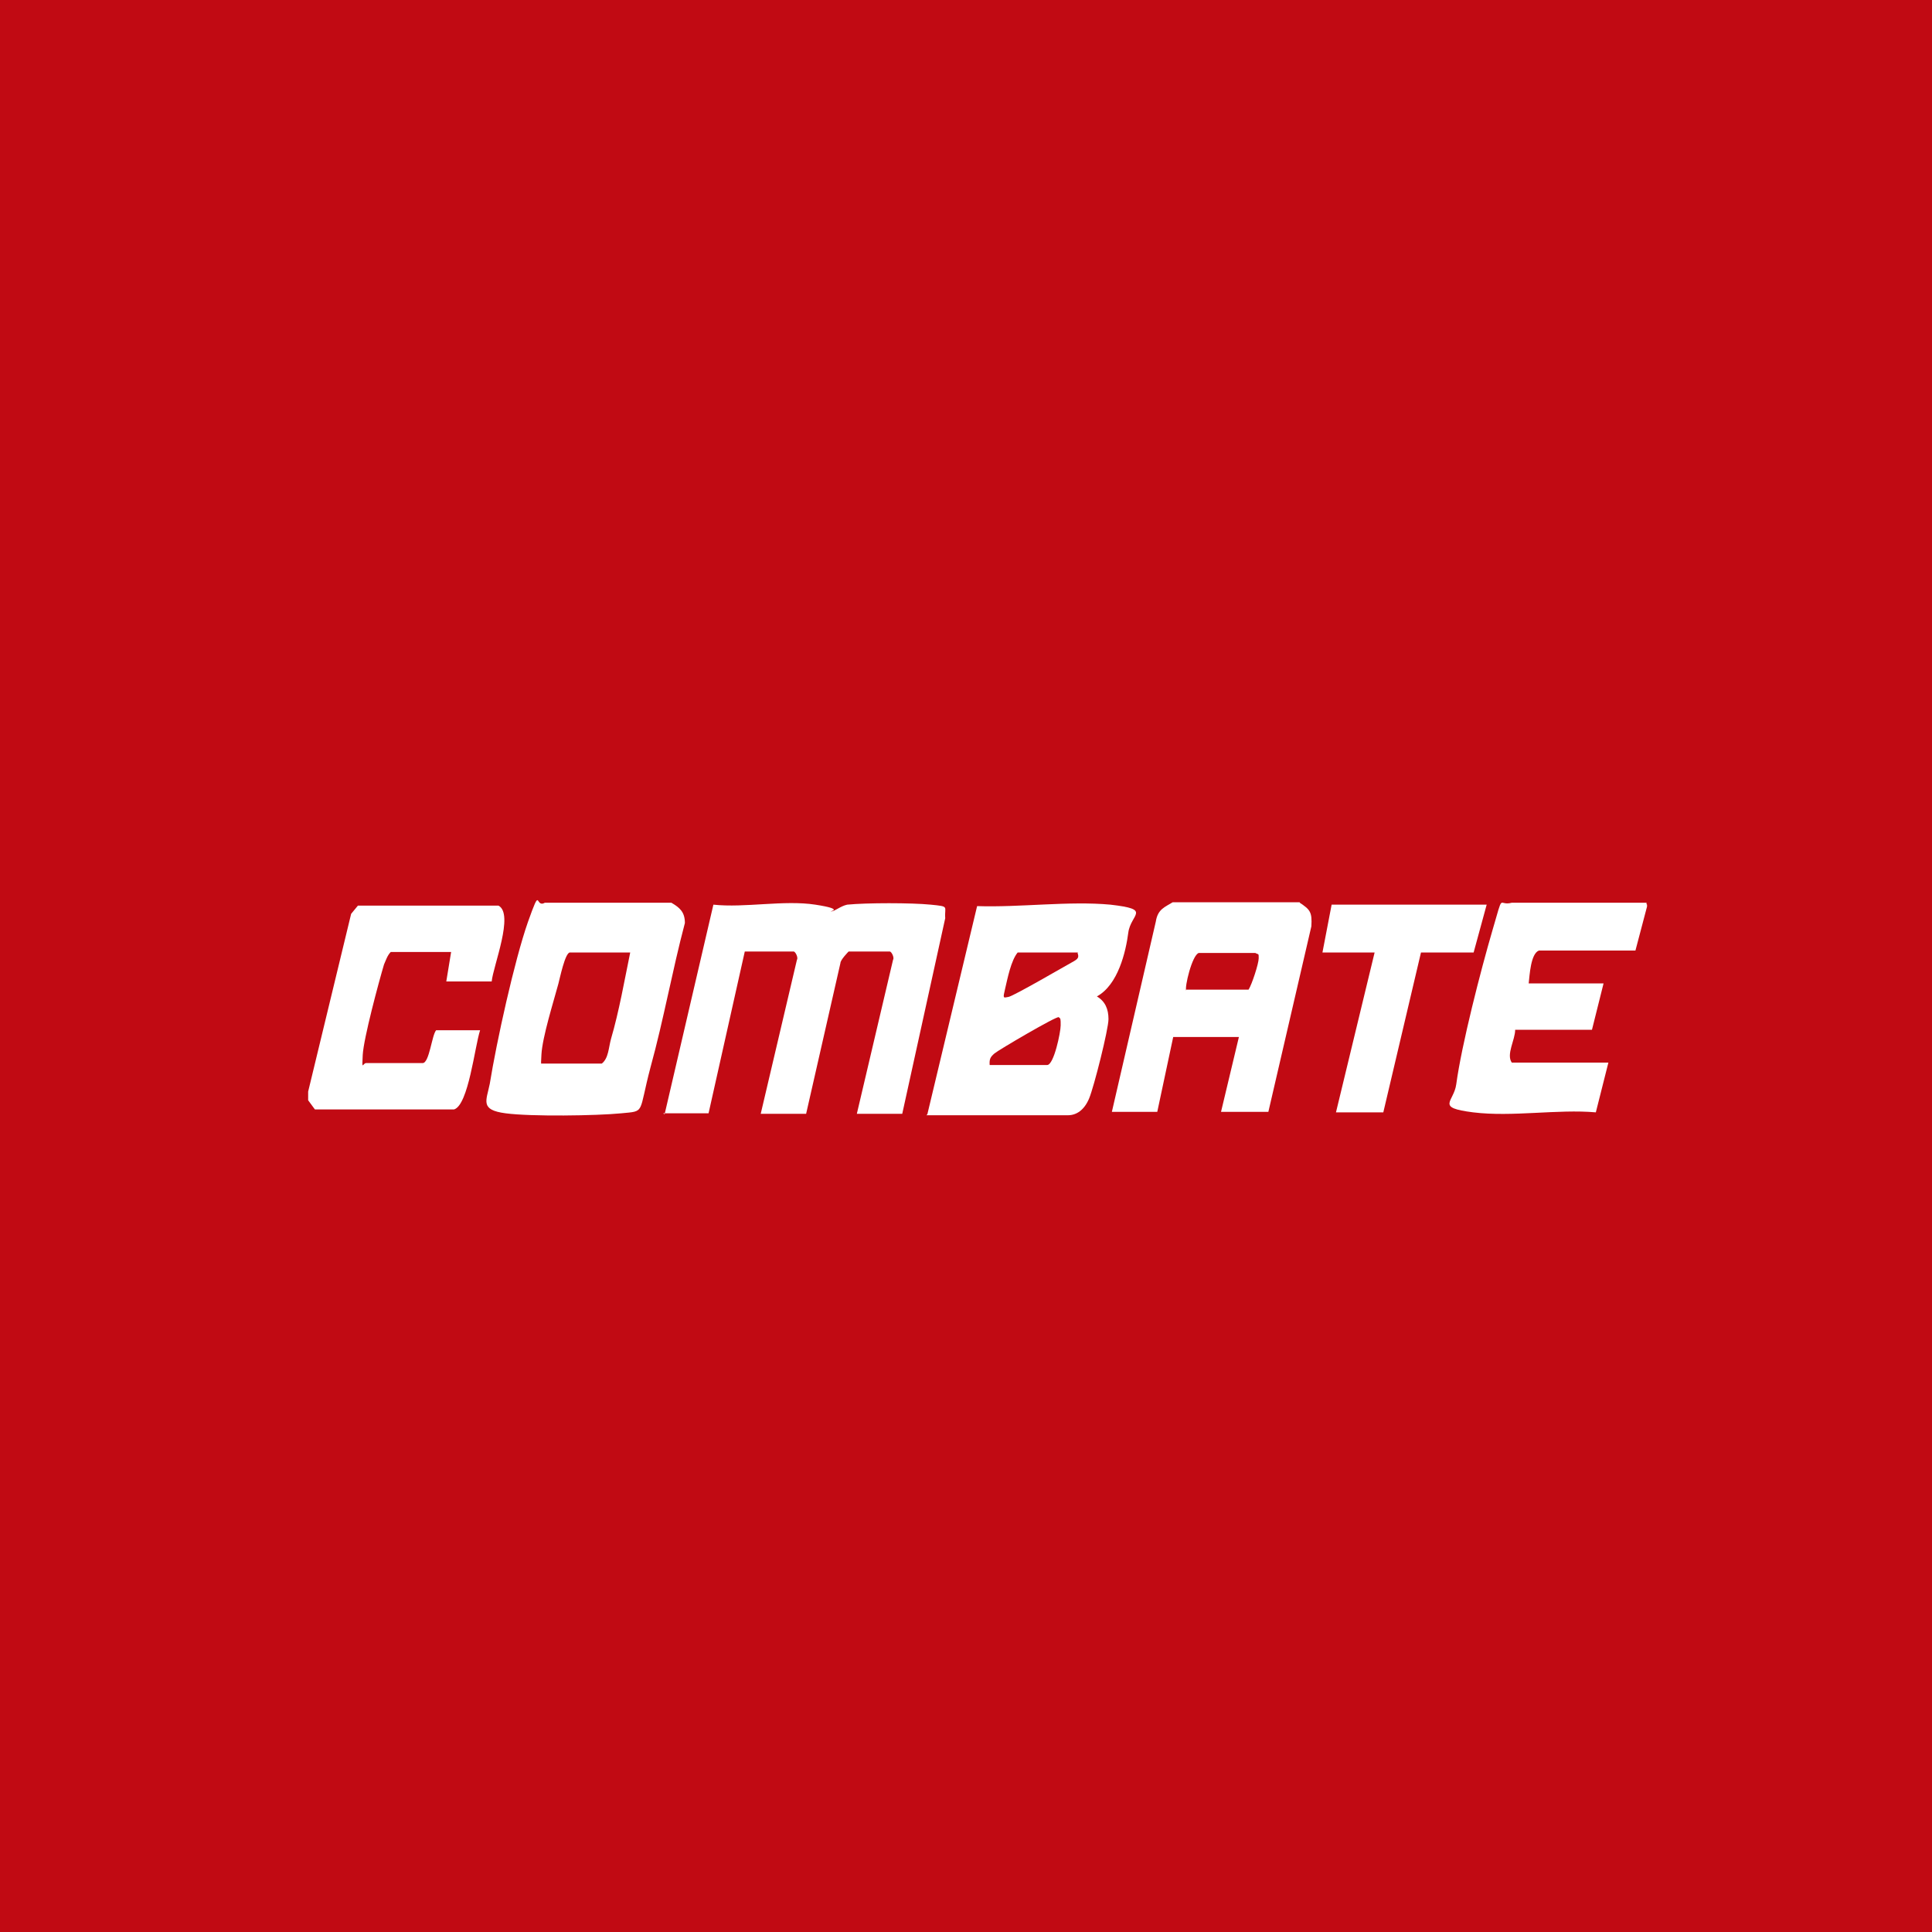 <?xml version="1.0" encoding="UTF-8"?>
<svg id="Camada_1" xmlns="http://www.w3.org/2000/svg" version="1.1" viewBox="0 0 400 400">
  <!-- Generator: Adobe Illustrator 29.1.0, SVG Export Plug-In . SVG Version: 2.1.0 Build 142)  -->
  <defs>
    <style>
      .st0 {
        fill: #c10a13;
      }

      .st1 {
        fill: #fff;
      }
    </style>
  </defs>
  <rect class="st0" width="400" height="400"/>
  <g>
    <path class="st1" d="M139,186.9c1.7,1,2.8,1.9,2.8,4.2-2.6,9.8-4.4,20-7.1,29.8-2.6,9.8-1,9.1-6.1,9.6s-18.6.7-23.9,0c-5.4-.7-4-2.6-3.3-6.1,1.4-8.7,5.1-25.5,7.9-33.5,2.8-7.9,1.4-2.8,3.5-4h26.2-.3.2ZM130.5,197.2h-12.5c-1,0-2.1,5.4-2.4,6.5-1,3.7-3.3,11-3.5,14.6s0,1.1,0,1.9h12.5c1.4-1.1,1.4-3.3,1.9-5.1,1.7-5.8,2.8-12.2,4-18v.3h0Z"/>
    <path class="st1" d="M269.1,186.9c2.1,1.4,2.6,1.9,2.4,4.9l-8.9,38.4h-9.8l3.7-15.5h-13.6l-3.3,15.5h-9.4l9.1-39.4c.4-2.6,1.9-3,3.5-4h26.3ZM245.6,204.9h12.9c.7-1.1,2.1-5.4,2.1-6.5s0-.7-.7-1.1h-11.7c-1.4.4-3,7.2-2.6,7.8h0Z"/>
    <path class="st1" d="M341,187.3v.4l-2.4,9.1h-20c-1.7.7-1.9,5.1-2.1,6.8h15.5l-2.4,9.6h-15.9c0,2.1-1.9,5.1-.7,6.8h20l-2.6,10.3c-7.9-.7-17.3,1-25.4,0-7.9-1-4-2.1-3.5-5.8,1.1-8.2,5.1-23.7,7.5-31.9,2.4-8.2,1.1-4.9,4-5.7h27.9v.3h0Z"/>
    <path class="st1" d="M63.8,226l8.9-36.8,1.4-1.7h29.1c3.3,1.7-1.1,12.5-1.4,15.7h-9.4l1-6.1h-12.5c-.7.7-1,1.7-1.4,2.6-1.1,3.7-4.2,15.2-4.4,18.7s0,1.7.7,1.7h11.7c1.4,0,1.9-5.8,2.8-6.8h9.1c-1.1,3.3-2.4,15.5-5.4,16.4h-28.8l-1.4-1.9v-2.1.3h0Z"/>
    <path class="st1" d="M137.6,230.7l10.1-43.4c6.5.7,14.6-1,21.1,0,6.5,1,2.6,1.4,3.3,1.4s1.9-1.1,3.3-1.4c4-.4,13.3-.4,17.3,0s2.8.3,3,2.8l-8.9,40.5h-9.4l7.5-31.9c.3-.4-.3-1.7-.7-1.7h-8.5s-1.7,1.7-1.7,2.4l-7.1,31.2h-9.4l7.5-31.9c.3-.4-.3-1.7-.7-1.7h-10.1l-7.5,33.5h-9.4,0Z"/>
    <path class="st1" d="M192,230.7l10.3-43.1c8.9.3,19-1.1,27.6-.3,8.7,1,4.2,1.9,3.7,5.8s-2.1,10.8-6.5,13.2c1.7,1,2.4,2.6,2.4,4.7s-3,14-4,16.4-2.6,3.5-4.4,3.5h-29.3l.3-.3h0ZM223.2,197.2h-12.5c-1.4,1.7-2.1,5.4-2.6,7.5s-.4,1.9.7,1.7,11.9-6.5,13.2-7.2,1.4-1,1.1-1.9h0ZM204.9,220.5h11.9c1.4,0,2.8-6.8,2.8-8.2s0-1.4-.4-1.7-12.5,6.8-13.3,7.5-1.1,1.1-1,2.4h0Z"/>
    <polygon class="st1" points="307.8 187.3 305.1 197.2 294.2 197.2 286.4 230.3 276.6 230.3 284.6 197.2 273.8 197.2 275.7 187.3 307.8 187.3"/>
  </g>
</svg>